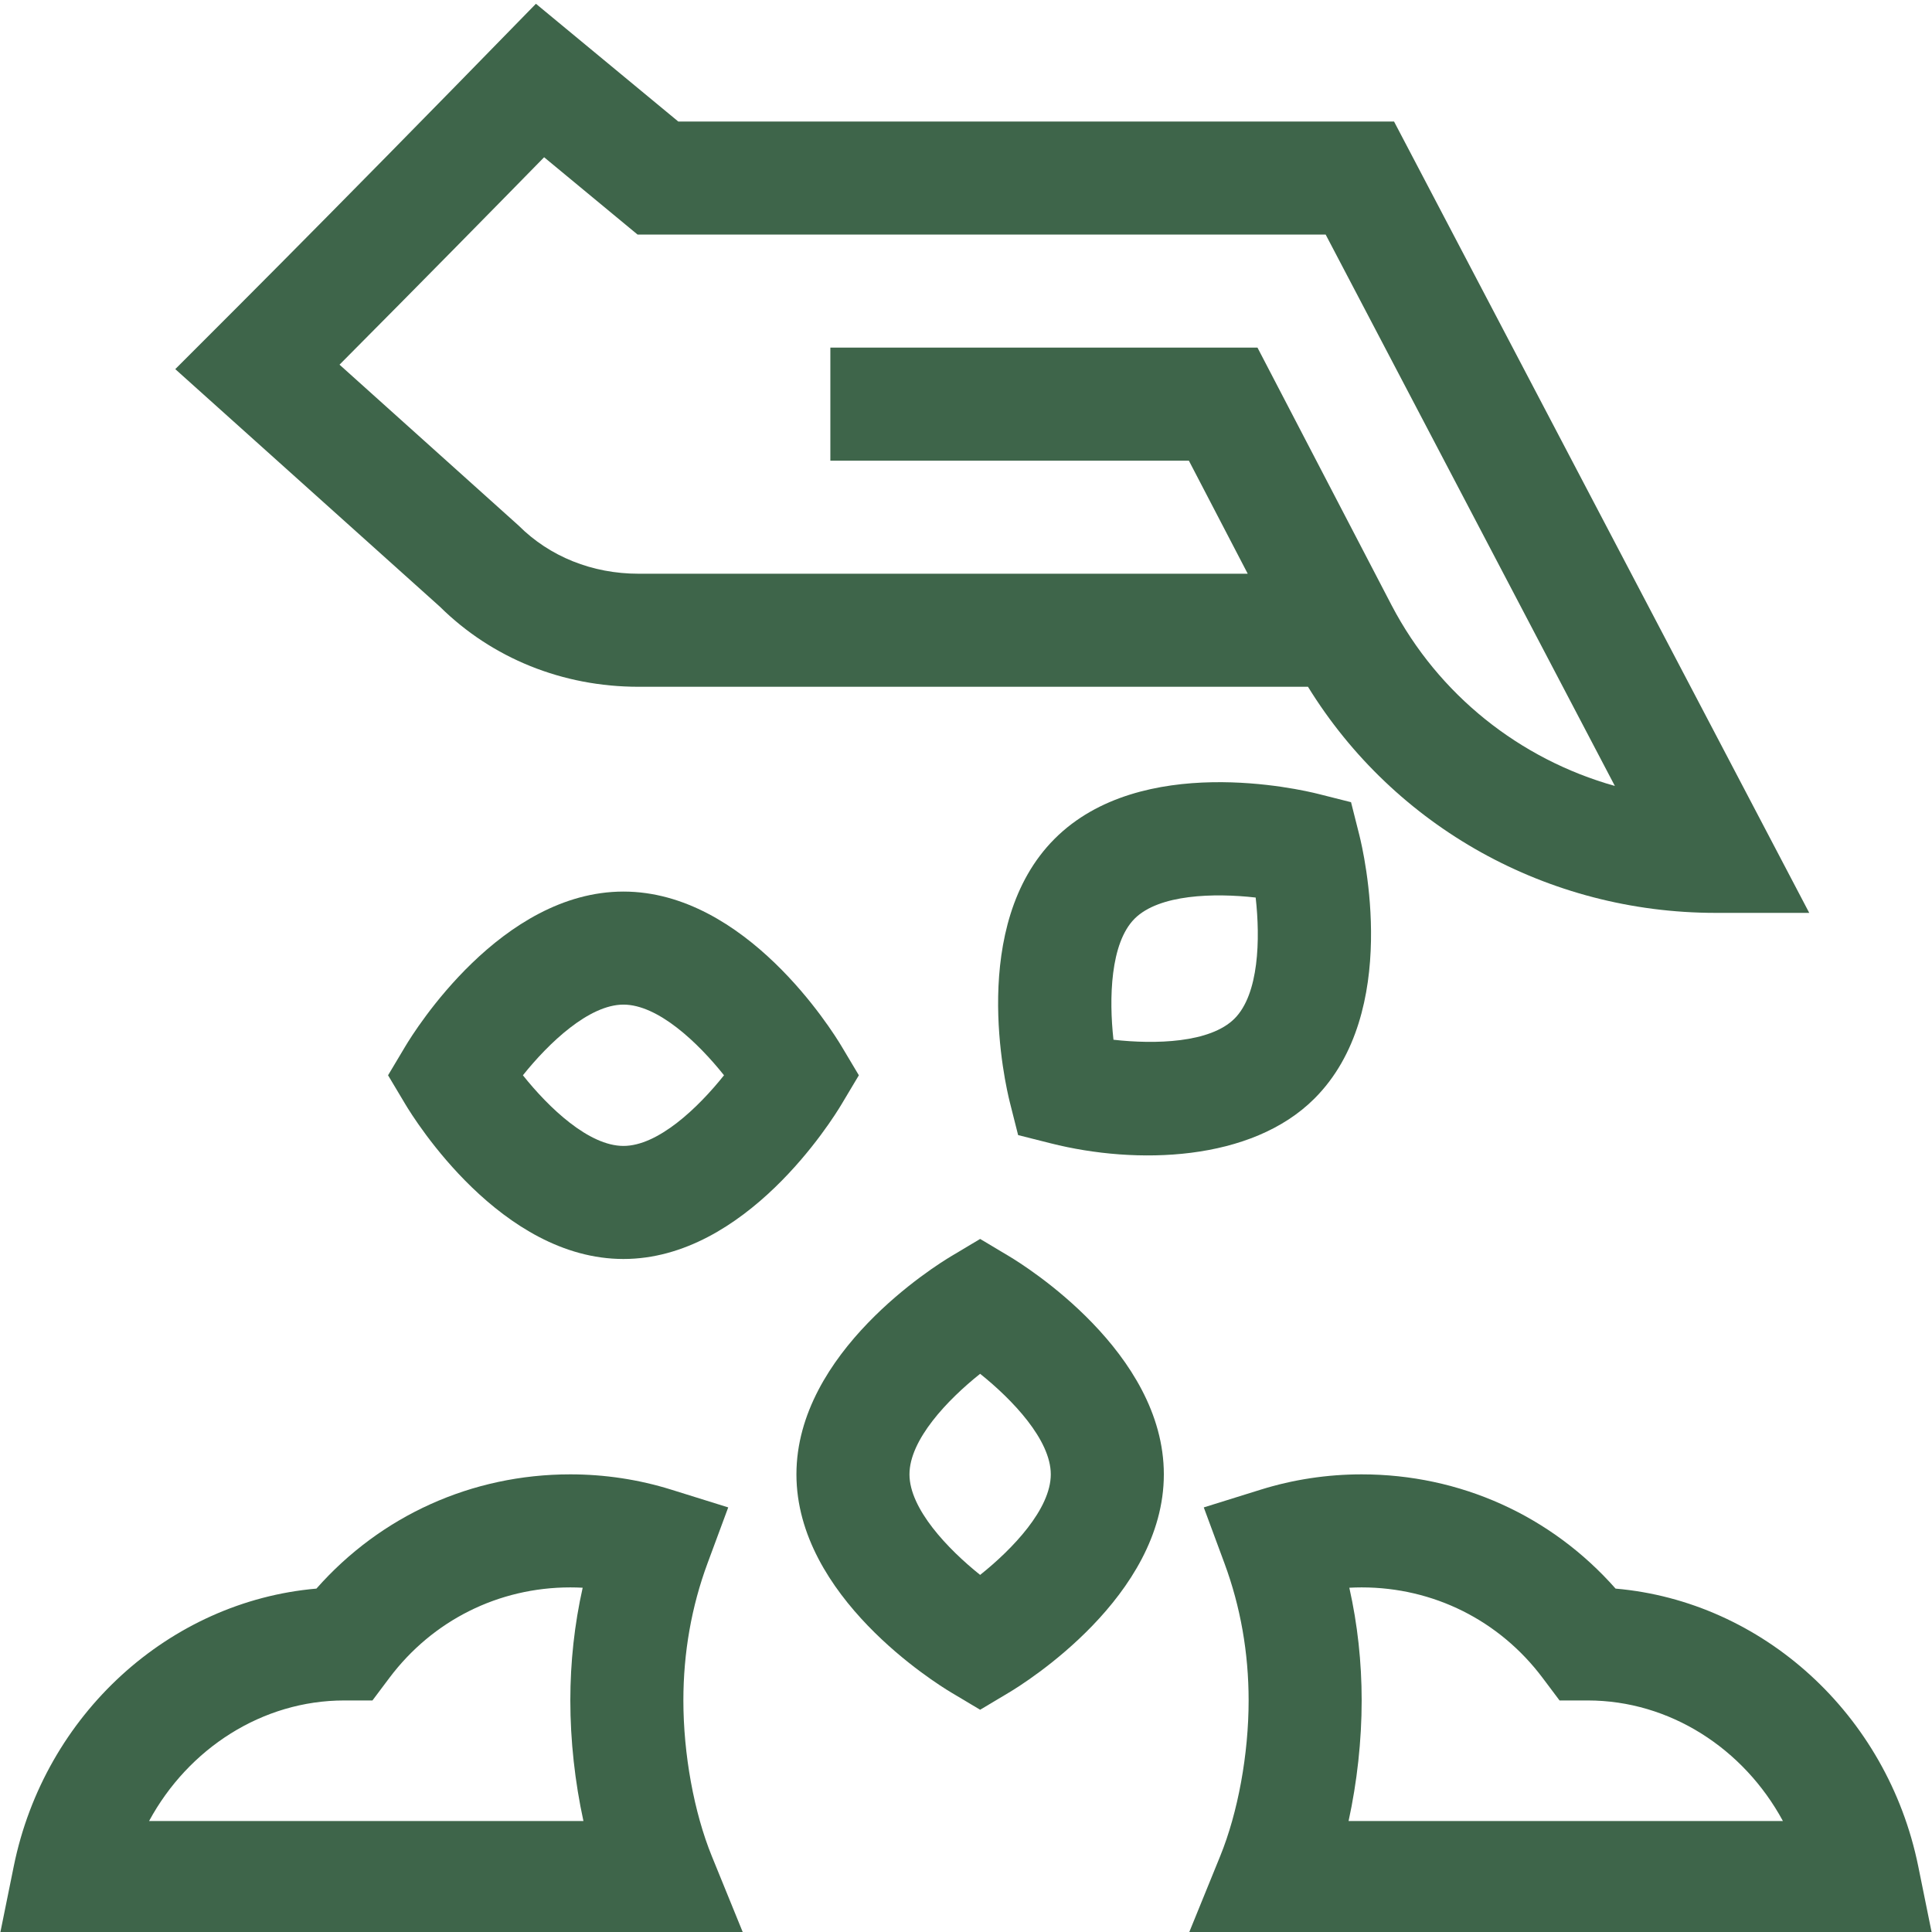 <svg height="512pt" viewBox="0 0 512 511" width="512pt" xmlns="http://www.w3.org/2000/svg"><path fill="#3E654A" d="m454.672 241.422h24.797s-88.73-169.082-110.031-209.715h-189.684l-37.727-31.207c-60.492 62.059-87.832 89.02-95.578 96.824l70.113 62.945c13.855 13.695 32.539 21.234 52.66 21.234h177.406c22.918 37.176 63.539 59.918 108.043 59.918zm-139.605-119.836 15.594 29.957h-161.438c-12.266 0-23.551-4.531-31.777-12.754l-47.469-42.648c21.656-21.766 42.512-43.012 54.219-54.969l24.773 20.496h182.348c12.832 24.473 52.051 99.281 76.641 146.121-25.215-7.098-46.711-24.117-59.141-47.832l-35.57-68.332h-113.195v29.961zm0 0"/><path fill="#3E654A" d="m308.43 390.219c0-32.391-36.809-55.297-41.008-57.801l-7.676-4.586-7.68 4.586c-4.195 2.504-41.004 25.41-41.004 57.801 0 32.387 36.809 55.293 41.004 57.801l7.68 4.582 7.676-4.582c4.199-2.508 41.008-25.414 41.008-57.801zm-48.684 26.648c-8.574-6.859-18.727-17.516-18.727-26.648 0-9.172 10.074-19.758 18.727-26.648 8.574 6.855 18.723 17.512 18.723 26.648 0 9.168-10.074 19.754-18.723 26.648zm0 0"/><path fill="#3E654A" d="m165.223 235.777c-32.387 0-55.297 36.809-57.801 41.004l-4.582 7.68 4.582 7.676c2.504 4.199 25.414 41.008 57.801 41.008 32.387 0 55.297-36.809 57.801-41.008l4.582-7.676-4.582-7.68c-2.504-4.195-25.414-41.004-57.801-41.004zm0 67.406c-9.172 0-19.754-10.07-26.648-18.723 6.855-8.574 17.516-18.727 26.648-18.727 9.168 0 19.754 10.074 26.648 18.727-6.902 8.66-17.484 18.723-26.648 18.723zm0 0"/><path fill="#3E654A" d="m269.812 300.312 8.672 2.188c22.75 5.742 53.129 4.863 69.863-11.875 22.902-22.902 13.074-65.129 11.879-69.867l-2.188-8.668-8.672-2.188c-4.738-1.199-46.965-11.027-69.867 11.875s-13.07 65.129-11.875 69.867zm30.871-57.352c6.484-6.484 21.094-6.844 32.082-5.602 1.246 11.004.879 25.602-5.602 32.082-6.484 6.484-21.09 6.844-32.082 5.602-1.215-10.91-.855-25.625 5.602-32.082zm0 0"/><path fill="#3E654A" d="m314.953 512.051h197.047l-3.645-17.961c-8.18-40.305-41.289-70.211-80.211-73.594-17.059-19.332-41.199-30.277-67.289-30.277-9.121 0-18.129 1.363-26.773 4.059l-15.07 4.699 5.48 14.805c4.25 11.469 6.406 23.699 6.406 36.355 0 14.25-2.82 29.688-7.547 41.285zm42.633-91.785c1.086-.059 2.176-.09 3.27-.09 19.027 0 36.504 8.738 47.949 23.977l4.492 5.984h7.48c21.672 0 41.301 12.703 51.715 31.953h-115.105c2.25-10.328 3.469-21.309 3.469-31.953 0-10.184-1.098-20.18-3.27-29.871zm0 0"/><path fill="#3E654A" d="m188.645 491.422c-4.723-11.598-7.543-27.031-7.543-41.285 0-12.656 2.156-24.887 6.402-36.355l5.484-14.805-15.074-4.699c-8.641-2.695-17.648-4.059-26.773-4.059-26.086 0-50.227 10.945-67.285 30.277-38.926 3.379-72.031 33.285-80.211 73.594l-3.645 17.961h197.047zm-149.137-9.332c10.414-19.254 30.043-31.953 51.711-31.953h7.484l4.492-5.984c11.445-15.238 28.922-23.977 47.949-23.977 1.094 0 2.184.031 3.27.09-2.172 9.691-3.27 19.688-3.27 29.871 0 10.645 1.219 21.625 3.473 31.953zm0 0"/></svg>